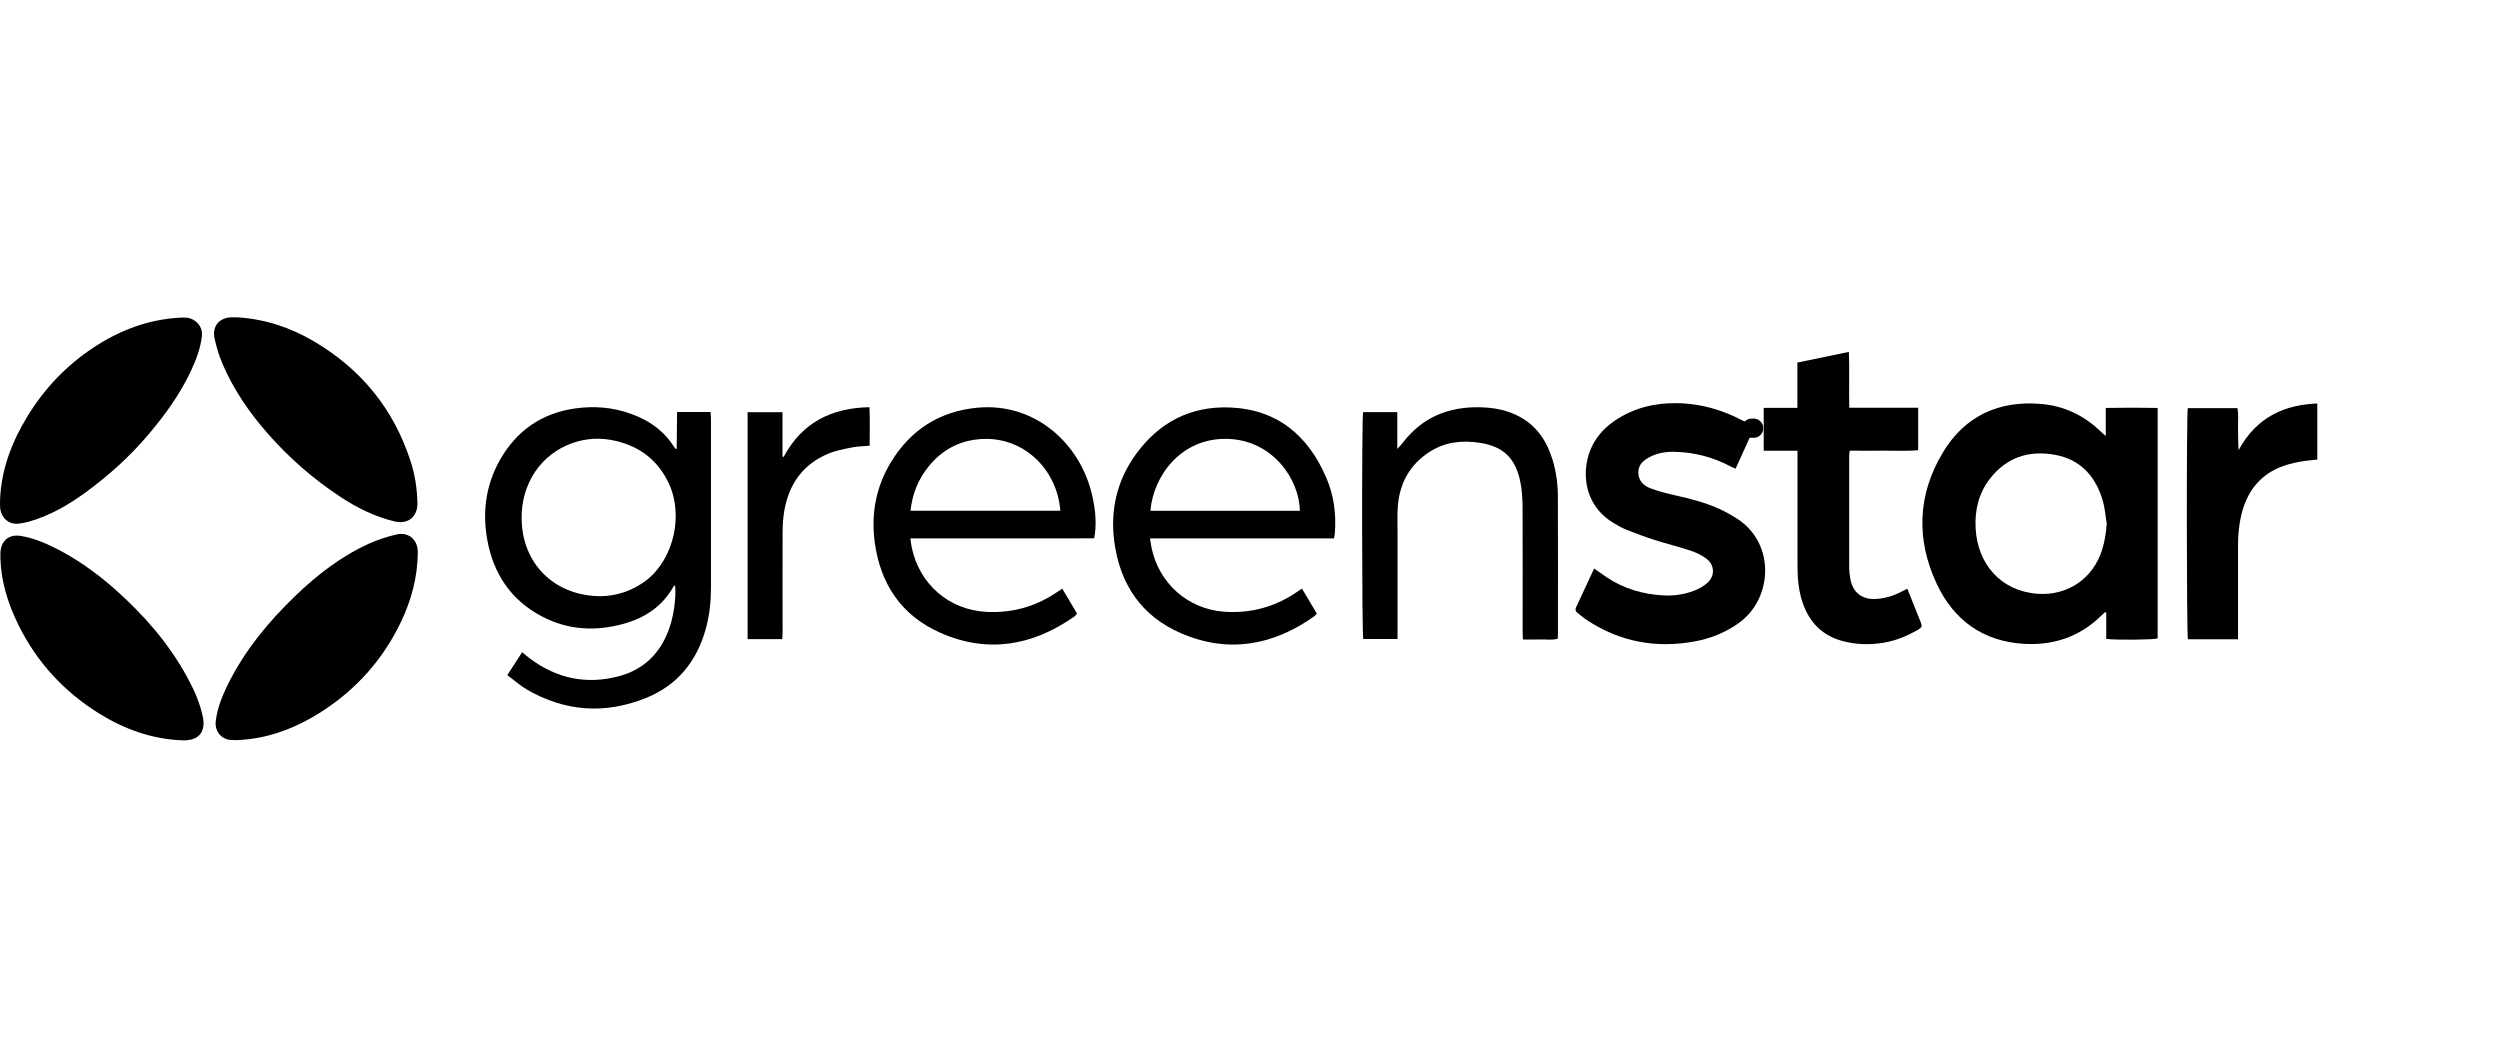 <?xml version="1.0" encoding="UTF-8"?> <svg xmlns="http://www.w3.org/2000/svg" width="260" height="110" viewBox="0 0 260 110" fill="none"><g clip-path="url(#clip0_609_8151)"><path d="M218.999 45.349V42.425C220.82 42.389 222.582 42.396 224.396 42.425V66.398C223.93 66.539 220.002 66.582 219.051 66.444V63.731C219.009 63.707 218.967 63.685 218.925 63.661C218.756 63.82 218.585 63.979 218.416 64.138C216.184 66.271 213.485 67.141 210.463 66.957C206.224 66.698 203.181 64.492 201.412 60.704C199.264 56.103 199.419 51.456 202.048 47.075C204.353 43.231 207.912 41.625 212.316 42.014C214.65 42.219 216.707 43.185 218.416 44.829C218.574 44.981 218.742 45.119 218.995 45.346L218.999 45.349ZM219.097 54.448C218.967 53.66 218.914 52.85 218.693 52.09C217.953 49.533 216.363 47.775 213.692 47.294C211 46.813 208.67 47.566 206.947 49.794C205.775 51.308 205.361 53.08 205.466 54.965C205.669 58.664 208.091 61.465 211.885 61.751C215.008 61.988 217.693 60.177 218.623 57.168C218.897 56.284 219.037 55.386 219.097 54.445V54.448Z" fill="black"></path><path d="M70.377 46.661C70.391 45.399 70.405 44.136 70.415 42.849H73.89C73.911 43.093 73.942 43.312 73.942 43.528C73.942 49.377 73.949 55.23 73.942 61.079C73.942 62.529 73.799 63.961 73.412 65.365C72.475 68.792 70.429 71.292 67.141 72.608C62.905 74.302 58.75 74.008 54.784 71.706C54.082 71.299 53.468 70.737 52.759 70.21C53.299 69.376 53.791 68.622 54.303 67.834C54.601 68.074 54.84 68.279 55.089 68.467C57.897 70.578 61.02 71.229 64.4 70.316C66.927 69.637 68.632 67.982 69.548 65.507C70.022 64.23 70.342 62.32 70.212 60.888C70.152 60.92 70.082 60.934 70.057 60.977C68.892 63.067 67.067 64.269 64.825 64.884C61.947 65.673 59.122 65.531 56.444 64.152C53.169 62.465 51.302 59.689 50.667 56.093C50.116 52.974 50.607 50.003 52.31 47.308C54.198 44.317 56.967 42.732 60.445 42.403C62.473 42.212 64.445 42.495 66.33 43.319C67.899 44.005 69.19 45.017 70.11 46.481C70.156 46.552 70.205 46.615 70.254 46.686L70.38 46.665L70.377 46.661ZM62.47 62.006C64.021 61.988 65.737 61.5 67.246 60.326C70.075 58.126 71.187 53.455 69.436 50.021C68.204 47.602 66.193 46.244 63.565 45.756C60.315 45.155 56.967 46.686 55.342 49.565C54.45 51.145 54.131 52.857 54.285 54.671C54.643 58.947 57.9 61.988 62.473 62.006H62.47Z" fill="black"></path><path d="M165.787 59.12C166.264 59.456 166.65 59.735 167.047 60.004C168.854 61.228 170.872 61.811 173.031 61.924C174.112 61.981 175.179 61.815 176.189 61.436C176.691 61.249 177.186 60.959 177.583 60.602C178.358 59.901 178.334 58.784 177.512 58.14C177.021 57.755 176.421 57.468 175.824 57.27C174.592 56.857 173.326 56.556 172.09 56.16C171.093 55.842 170.111 55.47 169.135 55.088C168.693 54.915 168.275 54.664 167.865 54.424C164.327 52.355 164.32 48.086 166.029 45.618C166.545 44.875 167.18 44.26 167.928 43.754C169.865 42.439 172.027 41.908 174.34 41.929C177.147 41.958 179.72 42.806 182.12 44.232C182.215 44.288 182.296 44.37 182.436 44.476C181.794 45.894 181.159 47.301 180.503 48.748C180.309 48.663 180.166 48.61 180.032 48.539C178.211 47.556 176.266 47.043 174.203 46.99C173.304 46.965 172.42 47.093 171.613 47.51C170.943 47.856 170.363 48.302 170.388 49.175C170.413 50.031 170.953 50.526 171.669 50.792C172.455 51.082 173.273 51.301 174.094 51.485C175.768 51.856 177.425 52.273 178.979 53.005C179.576 53.285 180.155 53.617 180.706 53.978C184.651 56.542 184.359 62.246 180.871 64.768C179.474 65.779 177.919 66.401 176.242 66.709C172.206 67.448 168.444 66.751 165.004 64.467C164.664 64.241 164.352 63.968 164.029 63.714C163.843 63.569 163.804 63.395 163.909 63.169C164.531 61.846 165.145 60.517 165.791 59.12H165.787Z" fill="black"></path><path d="M138.743 55.99H119.601C119.654 56.333 119.689 56.599 119.738 56.857C120.482 60.644 123.539 63.367 127.361 63.622C130.169 63.809 132.734 63.081 135.043 61.454C135.135 61.39 135.229 61.327 135.401 61.21C135.921 62.087 136.43 62.939 136.946 63.809C136.861 63.905 136.802 64.011 136.714 64.074C132.394 67.144 127.737 67.986 122.813 65.85C118.738 64.085 116.496 60.807 115.895 56.39C115.443 53.055 116.159 49.985 118.117 47.266C120.503 43.952 123.781 42.23 127.856 42.375C132.783 42.552 136.033 45.247 137.939 49.692C138.718 51.506 138.978 53.437 138.827 55.417C138.816 55.577 138.778 55.732 138.739 55.99H138.743ZM119.644 53.122H135.187C135.128 49.833 132.348 45.767 127.659 45.643C122.785 45.515 119.924 49.565 119.644 53.122Z" fill="black"></path><path d="M110.473 61.217C110.996 62.101 111.498 62.943 112.01 63.806C111.916 63.915 111.849 64.043 111.744 64.113C107.385 67.165 102.707 67.993 97.772 65.8C93.768 64.021 91.567 60.768 90.974 56.407C90.567 53.405 91.118 50.58 92.687 48.019C94.726 44.688 97.73 42.778 101.622 42.403C107.574 41.83 112.344 46.067 113.586 51.517C113.986 53.274 114.042 54.675 113.797 55.98C112.231 56.011 110.642 55.987 109.052 55.994C107.455 55.997 105.858 55.994 104.261 55.994C102.664 55.994 101.113 55.994 99.541 55.994C97.948 55.994 96.354 55.994 94.677 55.994C94.729 56.351 94.761 56.637 94.817 56.913C95.617 60.775 98.699 63.434 102.615 63.636C105.3 63.774 107.757 63.07 109.982 61.546C110.129 61.447 110.277 61.348 110.47 61.217H110.473ZM110.273 53.119C109.954 48.769 106.328 45.183 101.661 45.692C99.611 45.915 97.934 46.863 96.628 48.447C95.516 49.794 94.88 51.35 94.694 53.119H110.277H110.273Z" fill="black"></path><path d="M186.943 46.877H183.426V42.417H186.929V37.707C188.725 37.336 190.459 36.975 192.284 36.597C192.358 38.549 192.277 40.437 192.326 42.407H199.489V46.82C198.32 46.934 197.141 46.859 195.969 46.87C194.786 46.884 193.604 46.87 192.379 46.87C192.354 47.05 192.316 47.199 192.316 47.351C192.312 51.227 192.309 55.103 192.316 58.978C192.316 59.389 192.361 59.803 192.435 60.209C192.684 61.602 193.639 62.363 195.043 62.292C195.966 62.246 196.839 62.009 197.661 61.578C197.878 61.465 198.099 61.358 198.363 61.228C198.854 62.458 199.324 63.643 199.802 64.828C199.917 65.114 199.823 65.287 199.559 65.443C198.405 66.118 197.19 66.635 195.871 66.847C194.439 67.077 193.011 67.049 191.6 66.663C189.515 66.094 188.181 64.729 187.483 62.706C187.051 61.458 186.939 60.156 186.939 58.844C186.939 55.152 186.939 51.46 186.939 47.764V46.87L186.943 46.877Z" fill="black"></path><path d="M141.754 42.863H145.319V46.69C145.572 46.41 145.723 46.262 145.853 46.092C147.895 43.39 150.654 42.276 153.967 42.357C155.427 42.393 156.82 42.661 158.108 43.376C159.894 44.37 160.909 45.954 161.481 47.867C161.835 49.059 162.011 50.293 162.018 51.531C162.042 56.326 162.028 61.122 162.028 65.917C162.028 66.076 162.014 66.232 162.004 66.426C161.411 66.596 160.821 66.486 160.242 66.504C159.652 66.525 159.059 66.507 158.378 66.507C158.368 66.207 158.354 65.942 158.354 65.677C158.354 61.387 158.368 57.094 158.347 52.804C158.343 51.913 158.294 51.008 158.119 50.141C157.606 47.616 156.339 46.41 153.812 46.039C152.033 45.777 150.292 45.972 148.734 46.958C146.607 48.302 145.526 50.286 145.365 52.783C145.309 53.628 145.344 54.48 145.344 55.329C145.344 58.749 145.344 62.168 145.344 65.585C145.344 65.857 145.344 66.129 145.344 66.454H141.778C141.638 65.935 141.613 43.652 141.761 42.856L141.754 42.863Z" fill="black"></path><path d="M232.76 66.486H227.544C227.404 65.924 227.386 43.089 227.53 42.446H232.696C232.83 43.167 232.738 43.899 232.756 44.621C232.774 45.342 232.76 46.063 232.816 46.813C234.665 43.394 237.606 42.004 241.372 41.954V47.754C240.596 47.846 239.824 47.892 239.07 48.04C238.382 48.175 237.683 48.355 237.041 48.627C234.879 49.547 233.654 51.262 233.107 53.511C232.851 54.565 232.753 55.637 232.753 56.719C232.756 59.633 232.753 62.547 232.753 65.461C232.753 65.779 232.753 66.097 232.753 66.486H232.76Z" fill="black"></path><path d="M77.754 42.867H81.379V47.46C81.418 47.482 81.456 47.506 81.495 47.528C83.394 43.967 86.436 42.425 90.423 42.347C90.483 43.701 90.448 45.01 90.444 46.354C89.795 46.414 89.202 46.414 88.63 46.53C87.784 46.7 86.917 46.859 86.127 47.188C83.509 48.281 82.056 50.343 81.569 53.108C81.432 53.868 81.393 54.657 81.39 55.435C81.376 58.897 81.39 62.363 81.39 65.825C81.39 66.027 81.365 66.228 81.351 66.472H77.75V42.867H77.754Z" fill="black"></path><path d="M182.38 44.532H182.173" stroke="black" stroke-width="2" stroke-linecap="round" stroke-linejoin="round"></path><path d="M24.591 76.965C24.419 76.965 24.251 76.972 24.079 76.965C23.033 76.922 22.306 76.052 22.44 74.988C22.601 73.676 23.072 72.466 23.644 71.292C25.391 67.728 27.862 64.718 30.694 61.988C33.007 59.76 35.523 57.819 38.457 56.503C39.342 56.107 40.282 55.81 41.226 55.587C42.486 55.29 43.459 56.121 43.452 57.437C43.434 59.983 42.795 62.388 41.704 64.672C39.83 68.597 37.036 71.713 33.4 74.04C31.13 75.493 28.676 76.519 25.981 76.862C25.521 76.922 25.055 76.944 24.591 76.979C24.591 76.972 24.591 76.968 24.591 76.961V76.965Z" fill="black"></path><path d="M24.69 33C27.581 33.187 30.165 34.05 32.575 35.458C37.538 38.358 40.956 42.527 42.725 48.04C43.167 49.419 43.378 50.845 43.413 52.295C43.448 53.73 42.441 54.562 41.058 54.233C39.002 53.745 37.131 52.818 35.376 51.658C32.572 49.805 30.049 47.612 27.831 45.073C25.921 42.888 24.282 40.522 23.142 37.838C22.787 37.003 22.517 36.119 22.321 35.231C22.022 33.923 22.812 33.007 24.139 33C24.353 33 24.57 33 24.69 33Z" fill="black"></path><path d="M0.007 51.92C0.151 48.758 1.249 45.908 2.885 43.245C4.636 40.395 6.896 38.022 9.676 36.176C12.402 34.361 15.375 33.23 18.667 33.039C19.155 33.011 19.643 32.996 20.092 33.251C20.741 33.619 21.085 34.245 20.994 34.991C20.839 36.268 20.387 37.449 19.846 38.598C18.702 41.035 17.133 43.188 15.403 45.229C13.498 47.478 11.325 49.434 8.96 51.166C7.128 52.51 5.173 53.642 2.969 54.261C2.632 54.356 2.281 54.42 1.934 54.459C0.902 54.576 0.095 53.854 0.01 52.751C-0.011 52.478 0.01 52.203 0.01 51.92H0.007Z" fill="black"></path><path d="M18.776 76.986C15.712 76.834 12.915 75.822 10.329 74.217C6.7 71.964 3.878 68.933 1.962 65.082C0.79 62.727 0.018 60.259 0.042 57.585C0.053 56.273 0.898 55.52 2.183 55.739C3.341 55.937 4.436 56.354 5.489 56.871C7.865 58.031 10.002 59.548 11.978 61.302C14.937 63.929 17.523 66.872 19.439 70.369C20.166 71.695 20.787 73.067 21.096 74.556C21.419 76.116 20.657 77.021 19.081 76.996C18.98 76.996 18.878 76.986 18.776 76.982V76.986Z" fill="black"></path></g><defs><clipPath id="clip0_609_8151"><rect width="241" height="44" fill="white" transform="translate(0 33)"></rect></clipPath></defs></svg> 
